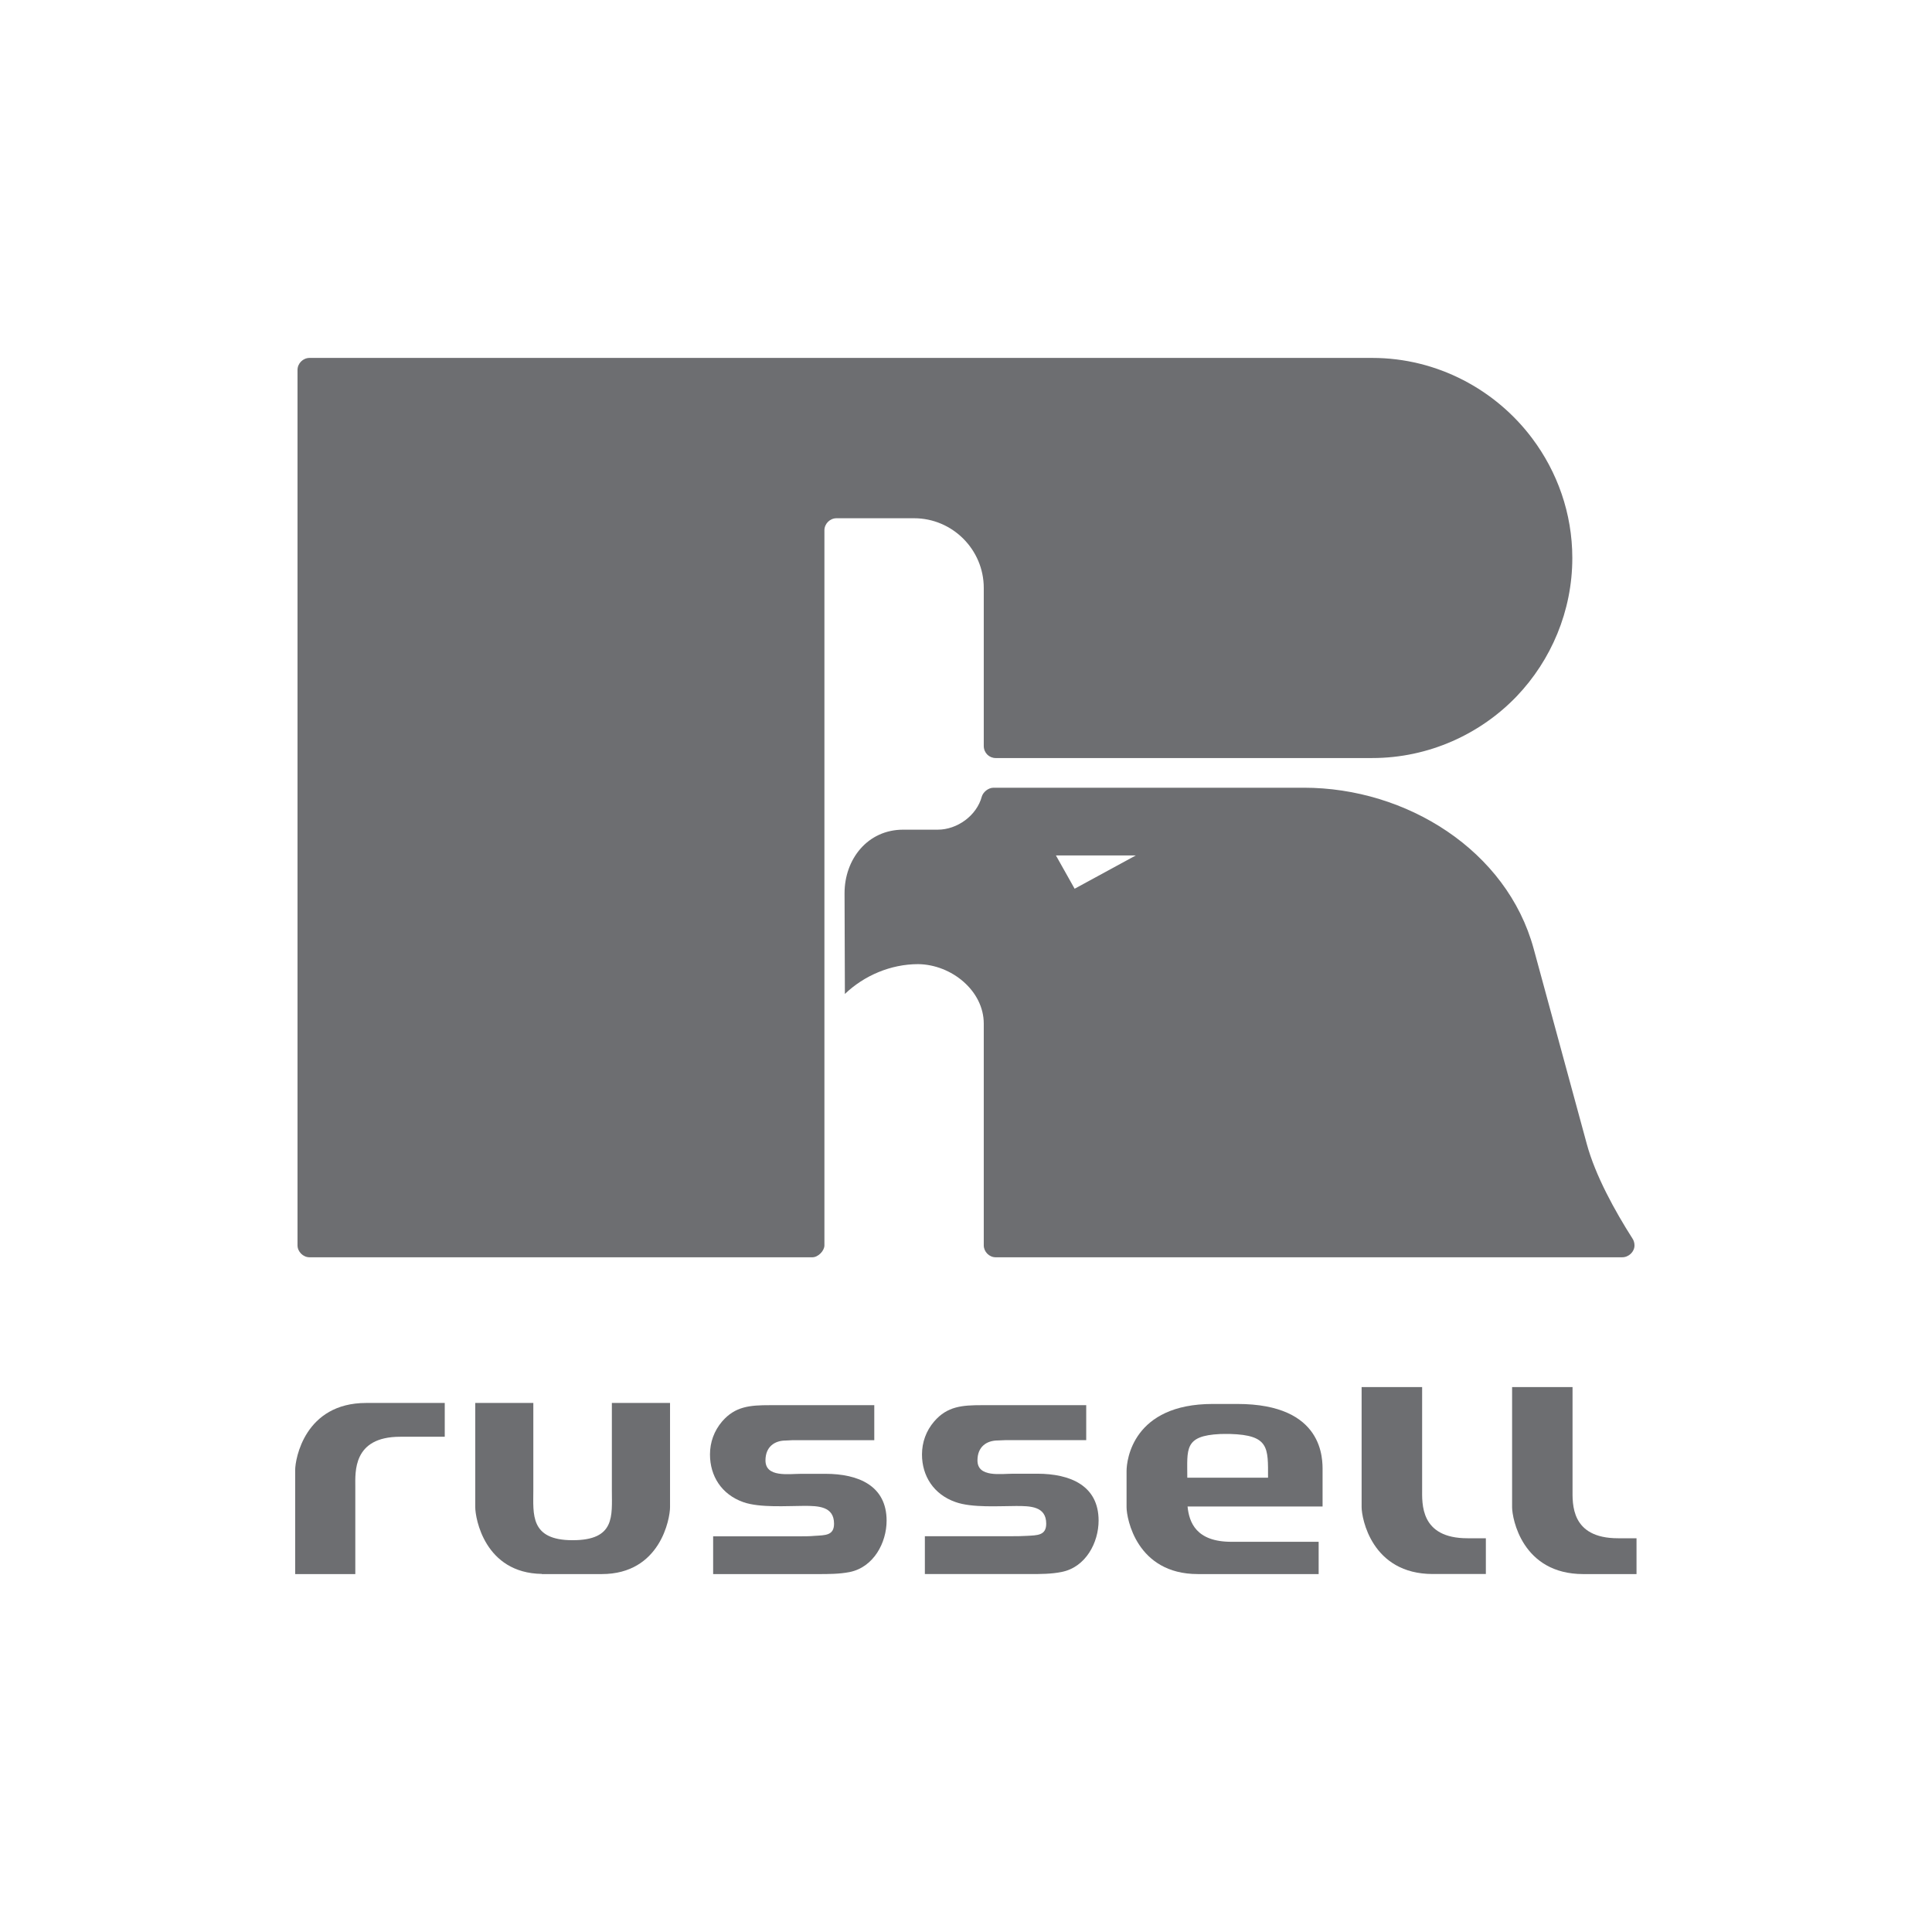 <?xml version="1.0" encoding="utf-8"?>
<!-- Generator: Adobe Illustrator 16.0.0, SVG Export Plug-In . SVG Version: 6.00 Build 0)  -->
<!DOCTYPE svg PUBLIC "-//W3C//DTD SVG 1.1//EN" "http://www.w3.org/Graphics/SVG/1.1/DTD/svg11.dtd">
<svg version="1.1" id="logosvg" xmlns="http://www.w3.org/2000/svg" xmlns:xlink="http://www.w3.org/1999/xlink" x="0px" y="0px"
	 width="576px" height="576px" viewBox="0 0 576 576" enable-background="new 0 0 576 576" xml:space="preserve">
<g>
	<path fill="#6D6E71" d="M320.386,264.964l18.239-9.922H314.81L320.386,264.964 M296.841,374.842c-1.944,0-3.544-1.68-3.544-3.545
		v-66.102c0-9.824-9.619-17.622-19.544-17.75c-8.194,0-16.116,3.395-21.861,8.891l-0.101-30.041c0-10.064,6.799-18.94,17.499-18.94
		h10.3c5.789,0,11.615-4.182,13.131-9.897c0.385-1.28,1.905-2.611,3.494-2.611h30.52h4.035h57.962
		c30.627,0,60.525,18.715,68.504,47.974l15.847,58.235c2.521,9.352,8.372,19.977,13.64,28.23c0.31,0.451,0.581,1.199,0.581,2.012
		c0,1.865-1.664,3.543-3.683,3.543H296.841L296.841,374.842z"/>
	<path fill="#6D6E71" d="M92.29,374.842h149.911c1.731,0,3.588-1.943,3.588-3.545V158.087c0-1.91,1.622-3.579,3.606-3.579h23.127
		c11.44,0,20.774,9.35,20.774,20.774v47.117c0,2.045,1.6,3.603,3.544,3.603h112.262c16.925,0,32.369-7.207,43.143-18.48
		c10.148-10.658,16.518-25.261,16.518-41.159c0-13.359-4.509-25.732-11.931-35.63c-10.799-14.45-28.256-24.024-47.729-24.024H92.29
		c-1.933,0-3.588,1.616-3.588,3.587v261.002C88.702,373.162,90.358,374.842,92.29,374.842"/>
	<path fill="#6D6E71" d="M88,438.271c0-3.305,2.863-19.998,21.167-19.998h23.43v10.078h-13.311
		c-14.173,0-13.355,10.604-13.355,14.924v26.016H88V438.271z"/>
	<path fill="#6D6E71" d="M182.419,418.273v26.016c0,7.648,1.095,14.902-11.707,14.902c-12.776,0-11.708-7.785-11.708-14.902v-26.016
		h-17.313v31.096c0,3.238,2.77,19.617,19.85,19.873v0.049h17.854c17.539,0,20.366-16.645,20.366-19.922v-31.096H182.419z"/>
	<path fill="#6D6E71" d="M363.74,427.537c0.853-0.021,2.397-0.049,2.988-0.021c11.723,0.334,11.319,4.141,11.319,13.043h-24.071
		C353.976,432.016,352.956,428.053,363.74,427.537 M377.929,449.143h16.379v-10.58c0-3.318,0.586-19.992-25.405-19.992h-7.338
		c-23.801,0-25.695,16.674-25.695,19.992v2.715v5.33v2.762c0,3.303,2.982,19.918,21.251,19.918h36.018v-9.623h-26.021
		c-10.532,0-12.59-5.816-13.062-10.521H377.929L377.929,449.143z"/>
	<path fill="#6D6E71" d="M253.287,468.691c-3.021,0.6-6.406,0.6-9.416,0.6h-31.258v-11.256h25.603c1.491,0,3.15,0,4.708-0.145
		c3.145-0.195,5.734-0.088,5.734-3.615c0-5.236-4.787-5.32-8.95-5.32c-4.93,0-13.139,0.629-18.098-1.111
		c-6.553-2.322-9.938-7.852-9.938-14.205c0-3.643,1.21-7.021,3.615-9.854c3.911-4.531,8.354-4.852,14.246-4.852h31.121v10.434
		h-24.292c-0.607,0-1.396,0.107-2.092,0.107c-3.345,0-6.056,1.871-6.056,5.926c0,5.158,6.915,3.998,10.714,3.998h7.131
		c9.85,0,18.27,3.527,18.27,13.977C264.328,459.881,260.507,467.244,253.287,468.691"/>
	<path fill="#6D6E71" d="M316.507,468.66c-3.013,0.625-6.384,0.625-9.444,0.625h-31.326v-11.283h25.715c1.486,0,3.11,0,4.666-0.104
		c3.159-0.174,5.798-0.096,5.798-3.629c0-5.236-4.804-5.275-8.978-5.275c-5.016,0-13.165,0.59-18.083-1.182
		c-6.527-2.287-9.976-7.814-9.976-14.174c0-3.646,1.24-7.066,3.629-9.844c3.896-4.543,8.374-4.861,14.256-4.861h31.079v10.434
		h-24.214c-0.685,0-1.428,0.088-2.097,0.088c-3.421,0-6.112,1.891-6.112,5.945c0,5.158,6.92,3.967,10.693,3.967h7.073
		c9.956,0,18.347,3.555,18.347,13.979C327.535,459.881,323.718,467.244,316.507,468.66"/>
	<path fill="#6D6E71" d="M405.948,413.539h18.042v30.338c0,4.369-0.669,14.734,13.535,14.734h5.463v10.66H427.17
		c-18.265,0-21.223-16.695-21.223-19.941V413.539z"/>
	<path fill="#6D6E71" d="M450.813,413.539h18.019v30.396c0,4.311-0.626,14.676,13.573,14.676c6.768,0,5.502,0.02,5.502,0.02v10.66
		h-15.871c-18.265,0-21.223-16.654-21.223-19.932V413.539L450.813,413.539z"/>
</g>
</svg>
